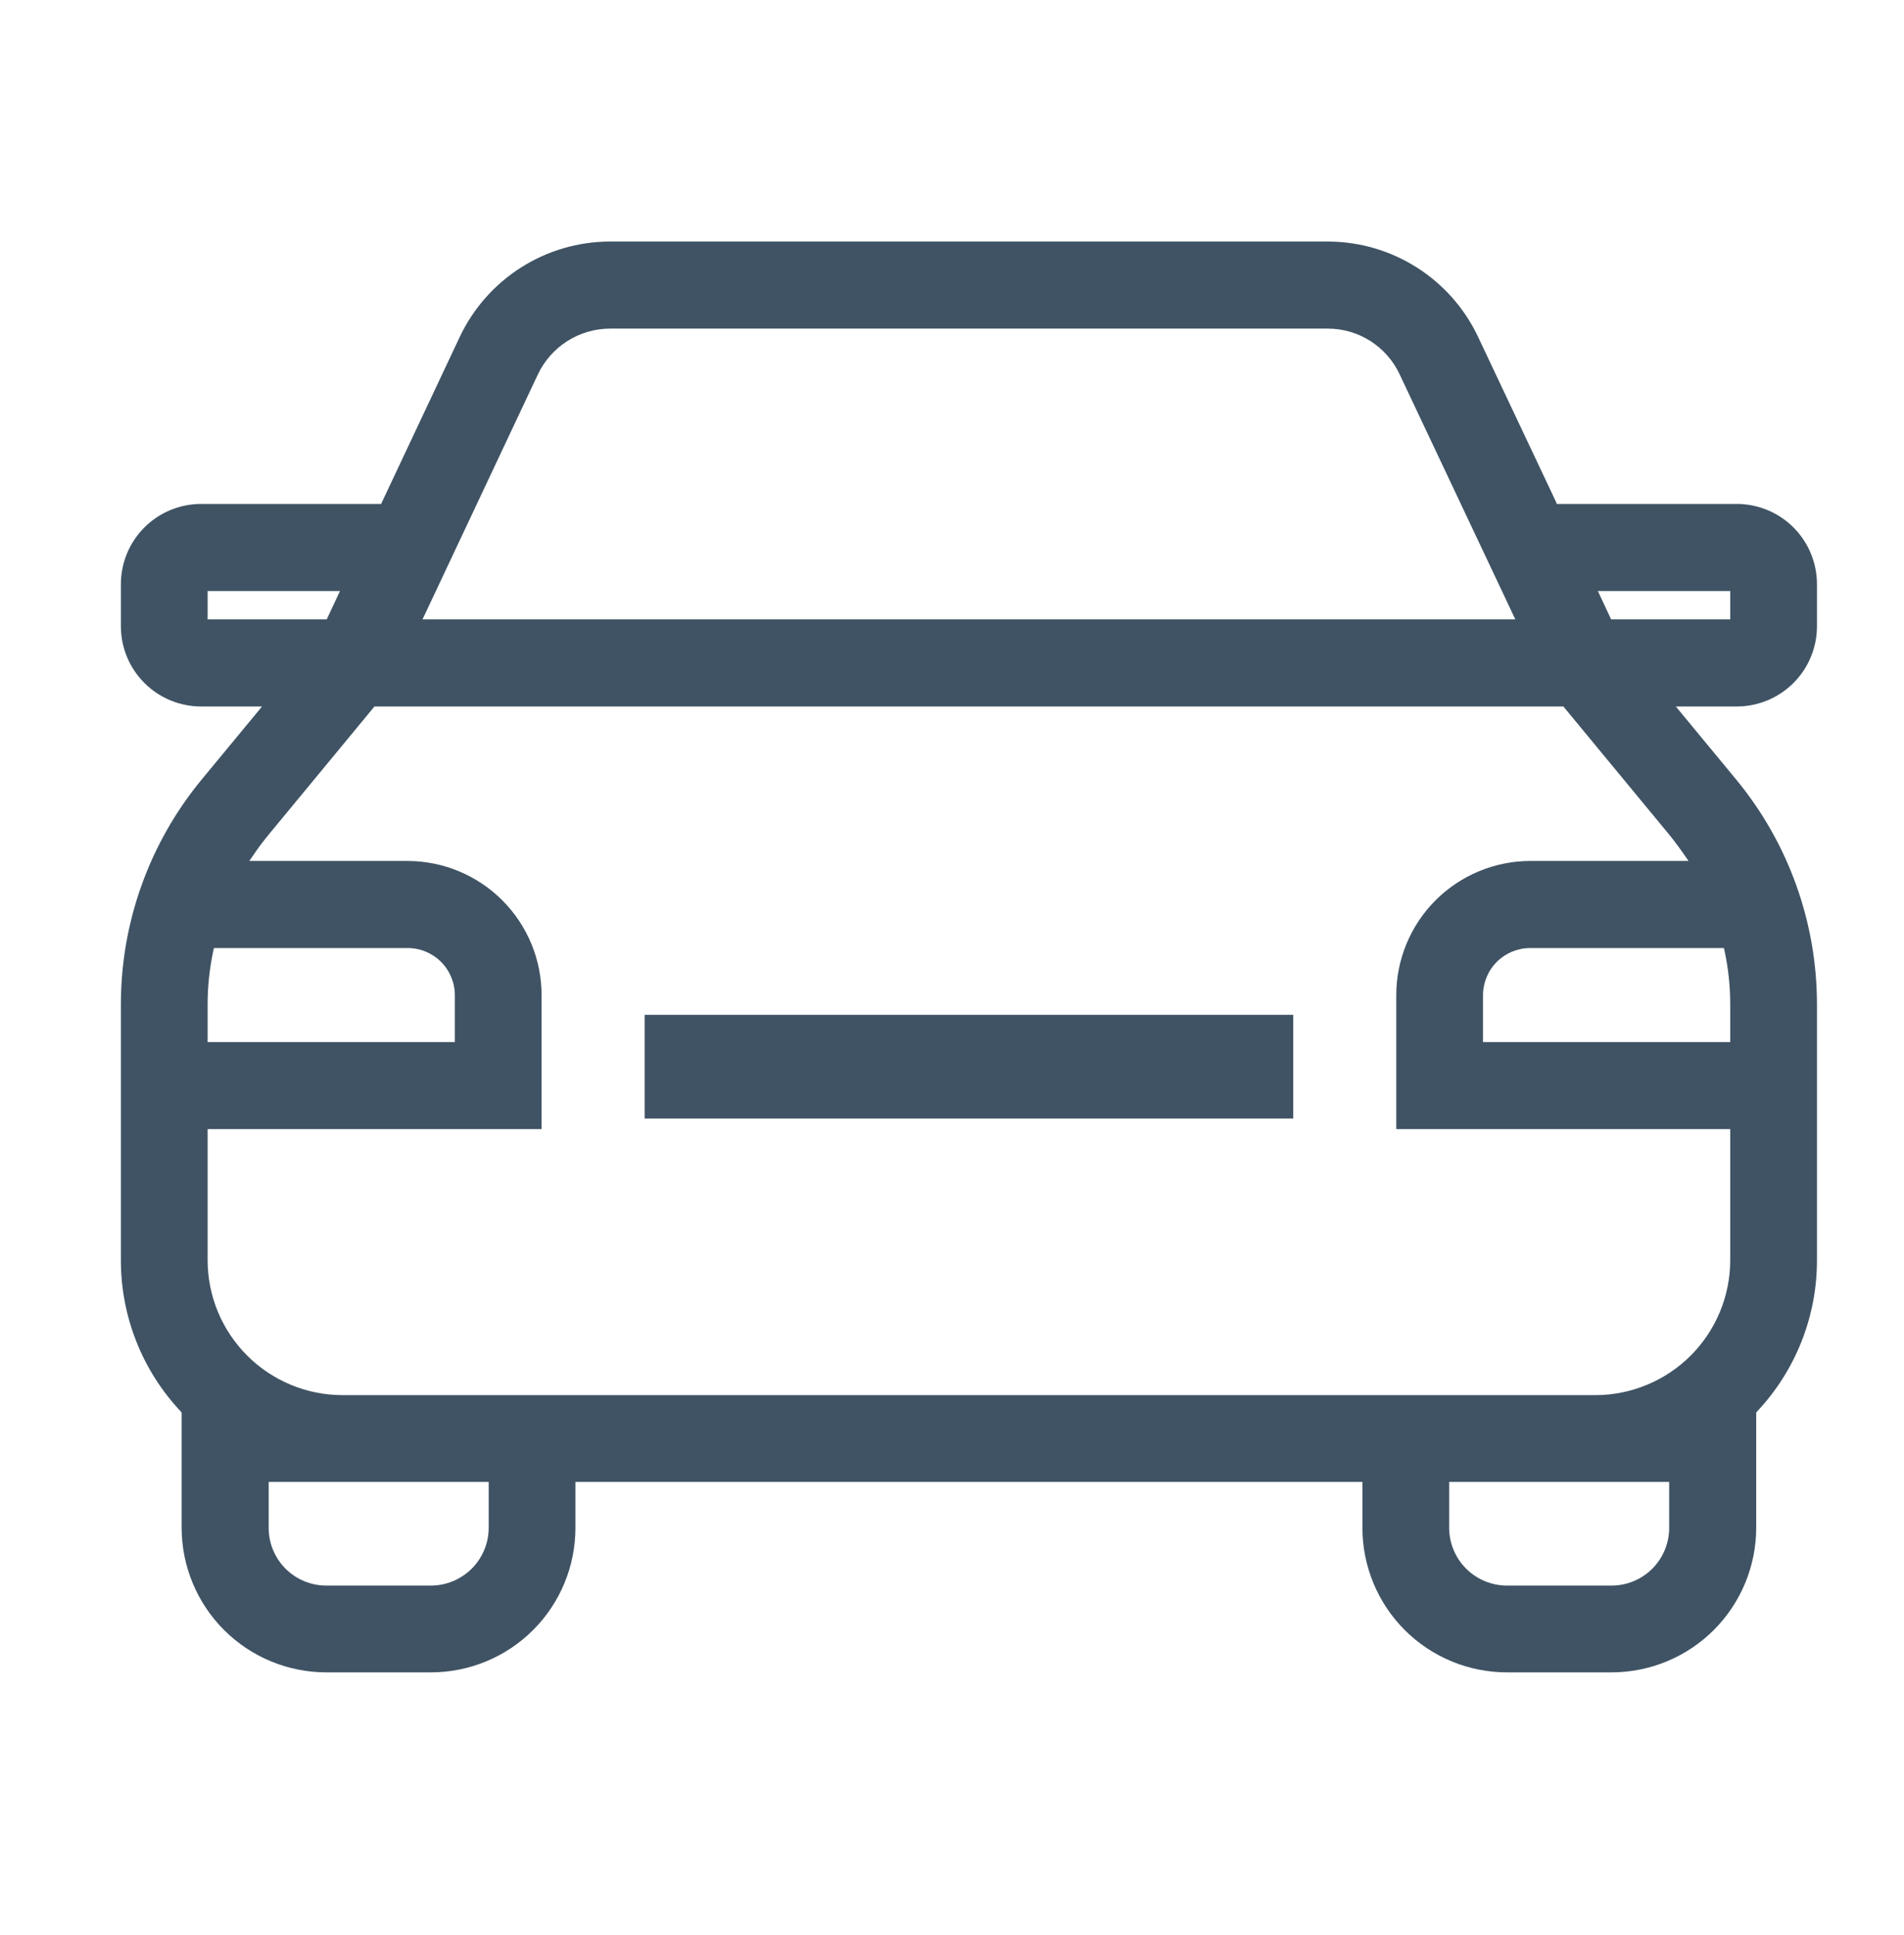 <svg width="63" height="64" viewBox="0 0 63 64" fill="none" xmlns="http://www.w3.org/2000/svg">
<g clip-path="url(#clip0_1413_10347)">
<path fill-rule="evenodd" clip-rule="evenodd" d="M60.12 20.72V19.32C60.119 18.617 59.839 17.944 59.343 17.447C58.846 16.951 58.172 16.671 57.47 16.67H51.51L51.49 16.61L48.91 11.15C48.466 10.207 47.763 9.409 46.883 8.85C46.003 8.29 44.983 7.992 43.94 7.99H20.18C19.138 7.992 18.117 8.29 17.237 8.85C16.358 9.409 15.655 10.207 15.21 11.15L12.61 16.67H6.65C5.948 16.671 5.274 16.951 4.778 17.447C4.281 17.944 4.001 18.617 4 19.32V20.72C4.001 21.422 4.281 22.096 4.778 22.592C5.274 23.089 5.948 23.368 6.65 23.37H8.67L6.67 25.79C4.947 27.879 4.003 30.502 4 33.21V41.68C3.996 43.546 4.708 45.343 5.99 46.7L6.01 46.73V50.54C6.012 51.807 6.516 53.022 7.412 53.918C8.308 54.814 9.523 55.318 10.79 55.32H14.26C15.528 55.32 16.744 54.816 17.64 53.92C18.537 53.023 19.04 51.807 19.04 50.54V49.02H45.08V50.54C45.08 51.167 45.204 51.789 45.444 52.369C45.684 52.949 46.036 53.476 46.48 53.92C46.924 54.364 47.451 54.716 48.031 54.956C48.611 55.196 49.232 55.32 49.86 55.32H53.33C54.597 55.318 55.812 54.814 56.708 53.918C57.604 53.022 58.108 51.807 58.11 50.54V46.73L58.13 46.7C59.412 45.343 60.124 43.546 60.12 41.68V33.21C60.117 30.502 59.173 27.879 57.45 25.79L55.45 23.37H57.47C58.172 23.368 58.846 23.089 59.343 22.592C59.839 22.096 60.119 21.422 60.12 20.72V20.72ZM17.8 12.38C18.015 11.93 18.352 11.549 18.773 11.282C19.194 11.015 19.682 10.872 20.18 10.87H43.94C44.438 10.871 44.925 11.013 45.344 11.281C45.764 11.548 46.099 11.929 46.31 12.38L50.14 20.49H13.98L17.8 12.38ZM6.87 20.49V19.55H11.25L10.81 20.49H6.87ZM6.87 33.21C6.871 32.615 6.935 32.022 7.06 31.44L7.08 31.36H13.49C13.904 31.36 14.3 31.525 14.592 31.817C14.885 32.11 15.05 32.506 15.05 32.92V34.47H6.87V33.21ZM16.17 50.54C16.169 51.046 15.967 51.531 15.609 51.889C15.251 52.246 14.766 52.448 14.26 52.45H10.79C10.285 52.448 9.801 52.245 9.445 51.888C9.089 51.529 8.89 51.045 8.89 50.54V49.02H16.17V50.54V50.54ZM55.23 50.54C55.23 51.045 55.031 51.529 54.675 51.888C54.319 52.245 53.835 52.448 53.33 52.45H49.86C49.354 52.448 48.869 52.246 48.511 51.889C48.153 51.531 47.952 51.046 47.95 50.54V49.02H55.23V50.54V50.54ZM57.06 31.44C57.185 32.022 57.249 32.615 57.25 33.21V34.47H49.07V32.92C49.071 32.506 49.235 32.11 49.528 31.817C49.82 31.525 50.217 31.36 50.63 31.36H57.04L57.06 31.44ZM55.76 28.32L55.87 28.48H50.63C49.454 28.483 48.328 28.952 47.497 29.784C46.667 30.616 46.2 31.744 46.2 32.92V37.35H57.25V41.68C57.251 42.864 56.782 44 55.946 44.838C55.109 45.676 53.974 46.148 52.79 46.15H11.33C10.146 46.148 9.011 45.676 8.175 44.838C7.338 44 6.869 42.864 6.87 41.68V37.35H17.92V32.92C17.92 31.744 17.453 30.616 16.623 29.784C15.792 28.952 14.666 28.483 13.49 28.48H8.25L8.36 28.32C8.54 28.05 8.71 27.83 8.88 27.62L12.39 23.37H51.73L55.24 27.62C55.41 27.83 55.58 28.06 55.76 28.32ZM57.25 20.49H53.31L52.87 19.55H57.25V20.49ZM42.79 37V33.57H21.33V37H42.79ZM24.2 36.44H39.92Z" fill="#3F5364"/>
</g>
<defs>
<clipPath id="clip0_1413_10347">
<rect width="56.12" height="47.32" fill="white" transform="translate(4 8)"/>
</clipPath>
</defs>
</svg>
